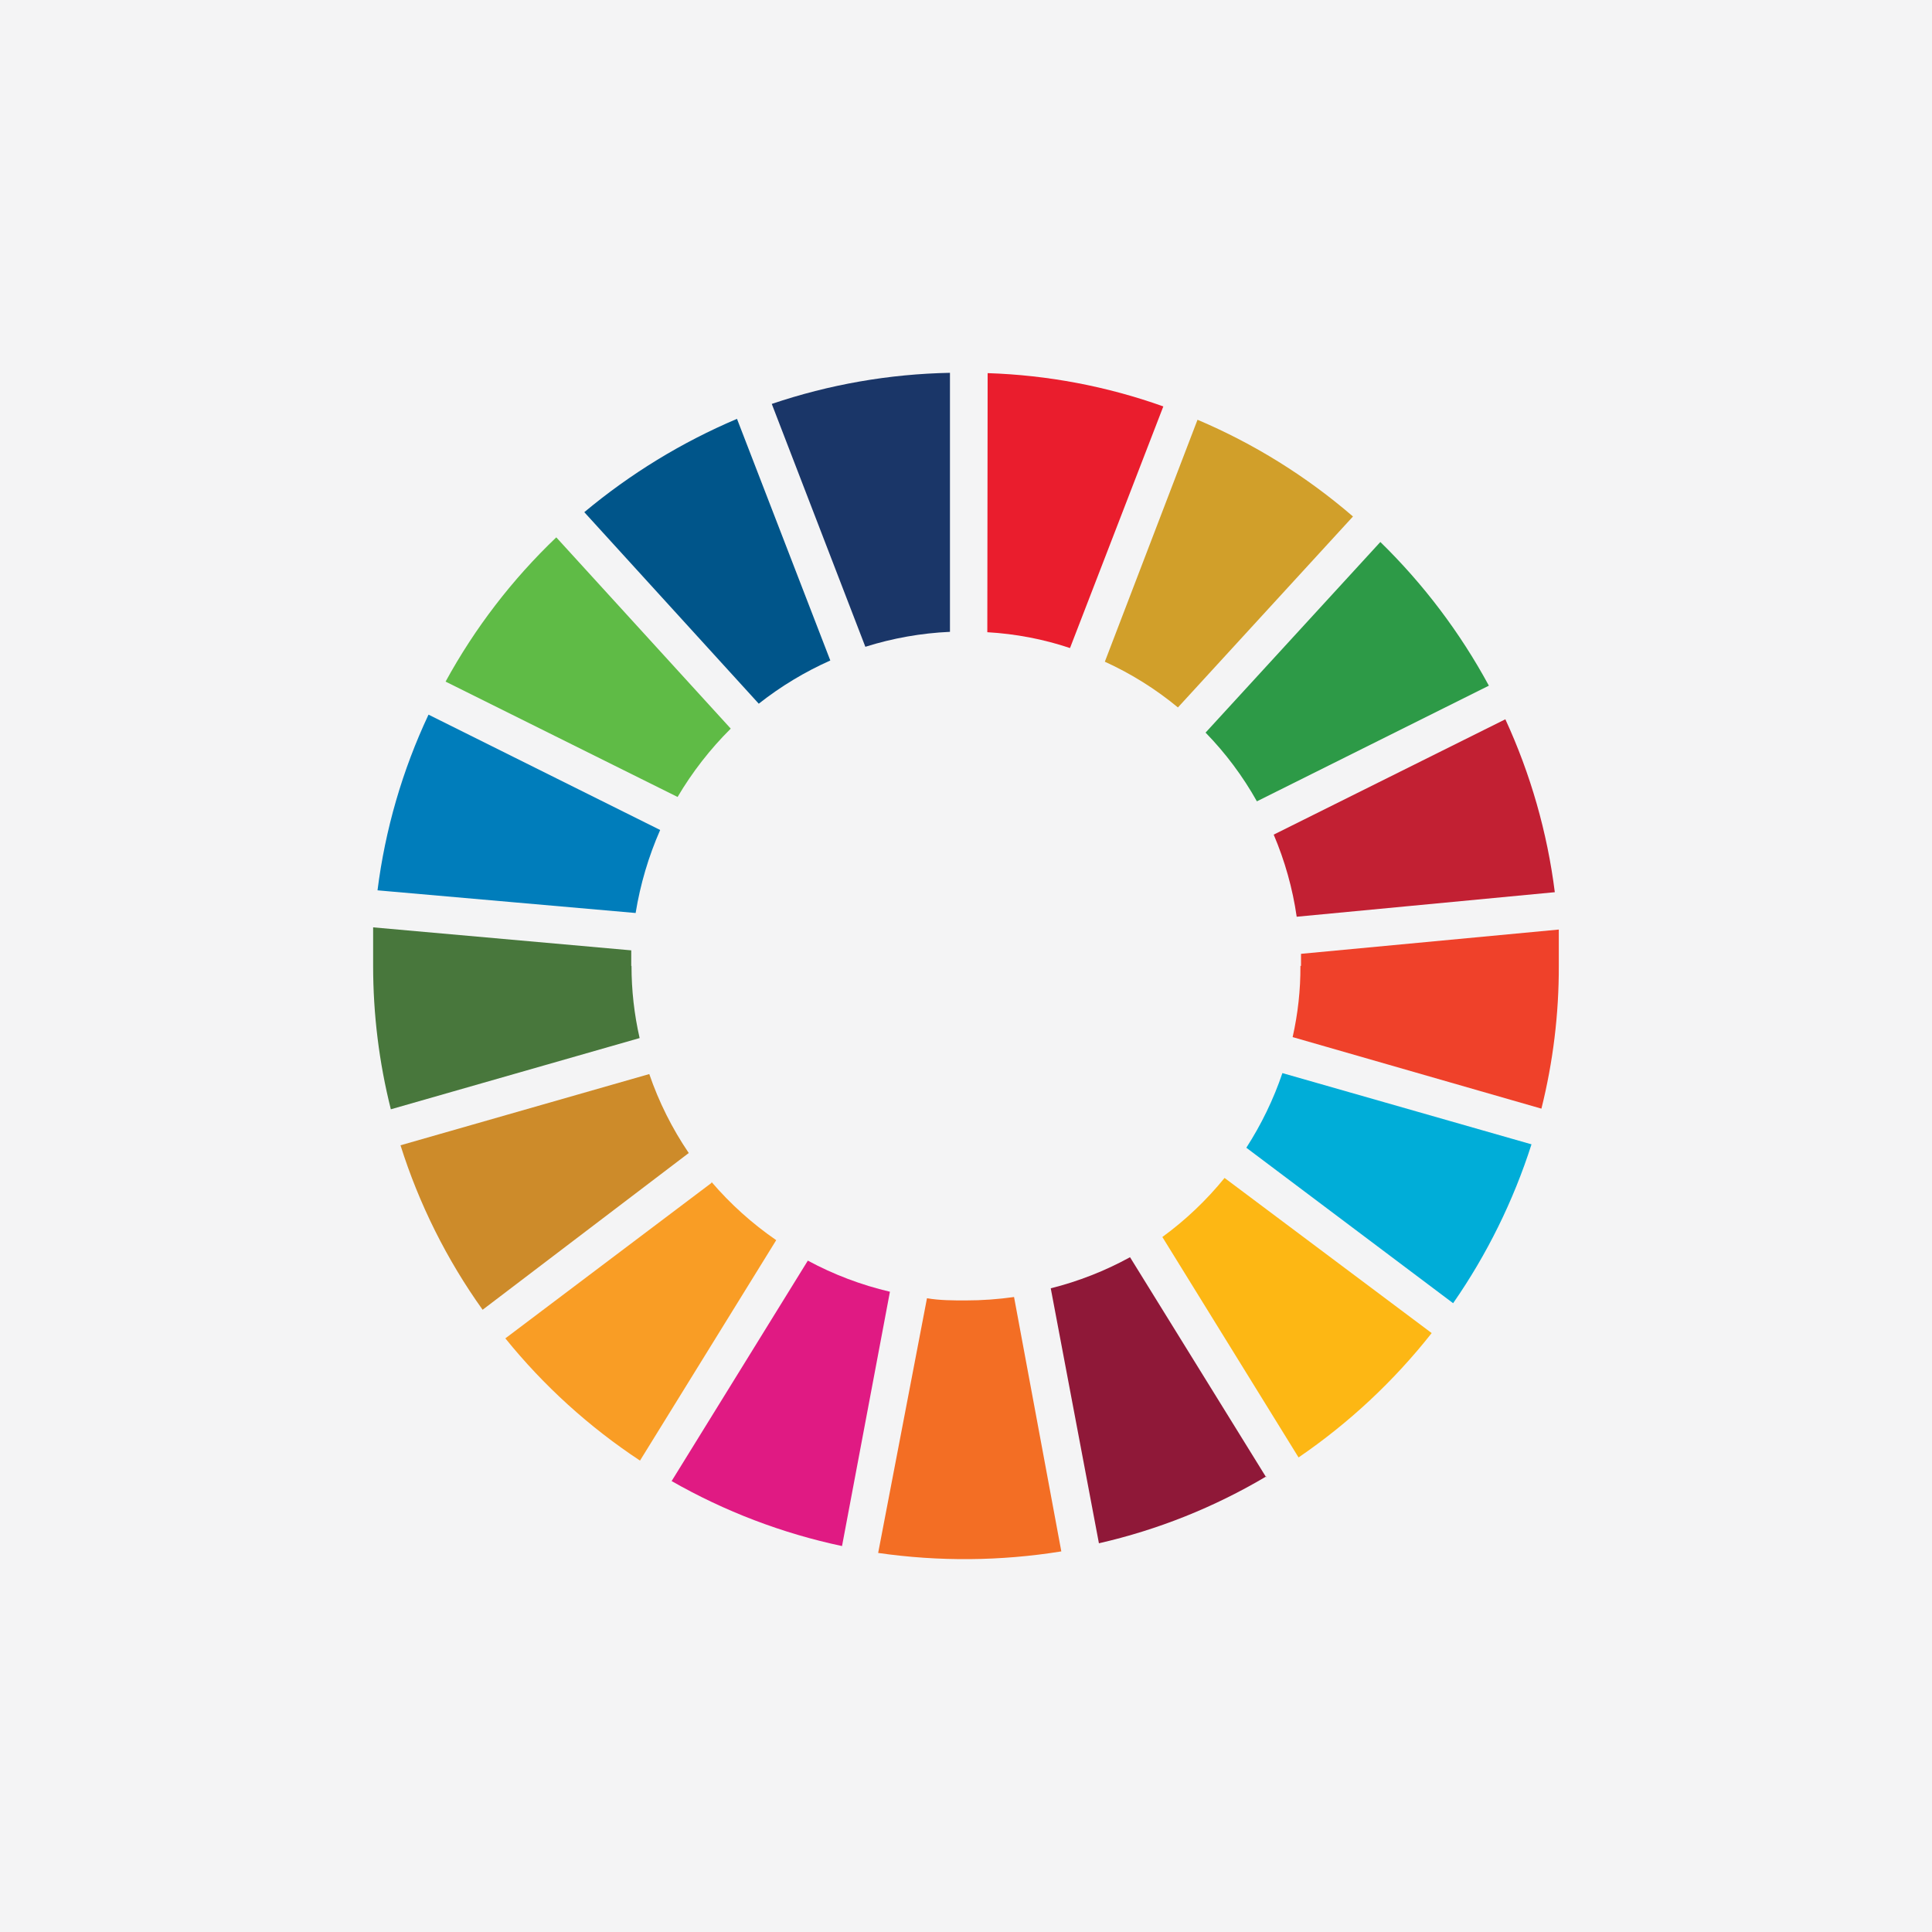 <?xml version="1.0" encoding="UTF-8"?> <svg xmlns="http://www.w3.org/2000/svg" id="Layer_1" data-name="Layer 1" viewBox="0 0 300 300"><defs><style> .cls-1 { fill: #d19f2a; } .cls-1, .cls-2, .cls-3, .cls-4, .cls-5, .cls-6, .cls-7, .cls-8, .cls-9, .cls-10, .cls-11, .cls-12, .cls-13, .cls-14, .cls-15, .cls-16, .cls-17, .cls-18 { stroke-width: 0px; } .cls-2 { fill: #f4f4f5; } .cls-3 { fill: #c22033; } .cls-4 { fill: #ea1d2d; } .cls-5 { fill: #cd8b2a; } .cls-6 { fill: #2d9a47; } .cls-7 { fill: #48773c; } .cls-8 { fill: #8f1838; } .cls-9 { fill: #fdb714; } .cls-10 { fill: #00558a; } .cls-11 { fill: #5fbb46; } .cls-12 { fill: #f99d25; } .cls-13 { fill: #007dbb; } .cls-14 { fill: #00add8; } .cls-15 { fill: #e01a83; } .cls-16 { fill: #1a3668; } .cls-17 { fill: #f36e24; } .cls-18 { fill: #ef412a; } </style></defs><rect class="cls-2" width="300" height="300"></rect><path class="cls-11" d="m105.21,123.76c2.29-3.88,5.07-7.45,8.26-10.62l-27.09-29.7c-6.85,6.54-12.65,14.09-17.19,22.4l36.02,17.91Z"></path><path class="cls-1" d="m171.56,102.75c4.08,1.86,7.89,4.24,11.35,7.1l27.18-29.65c-7.22-6.23-15.36-11.3-24.14-15.02l-14.39,37.57Z"></path><path class="cls-3" d="m233.75,111.69l-35.97,17.91c1.73,4.08,2.94,8.36,3.57,12.75l40.08-3.81c-1.17-9.29-3.76-18.34-7.68-26.85"></path><path class="cls-6" d="m195.17,124.43l36.02-17.96c-4.46-8.24-10.14-15.76-16.85-22.31l-27.14,29.6c3.11,3.19,5.79,6.78,7.97,10.67"></path><path class="cls-7" d="m98.02,149.98v-2.41l-40.08-3.57v5.99c0,7.5.92,14.98,2.75,22.26l38.63-11.06c-.84-3.68-1.26-7.43-1.26-11.2"></path><path class="cls-9" d="m190.15,182.91c-2.81,3.46-6.06,6.55-9.66,9.17l21.15,34.23c7.83-5.35,14.8-11.86,20.67-19.31l-32.16-24.09Z"></path><path class="cls-18" d="m201.93,149.98c.02,3.72-.39,7.43-1.21,11.06l38.63,11.11c1.81-7.25,2.72-14.69,2.7-22.16v-5.65l-40.03,3.77v1.88"></path><path class="cls-12" d="m110.48,183.68l-32.01,24.14c5.95,7.36,13,13.76,20.91,18.98l21.15-34.23c-3.72-2.56-7.1-5.6-10.04-9.03"></path><path class="cls-13" d="m98.7,141.77c.72-4.44,2-8.77,3.81-12.89l-35.97-17.91c-4.05,8.62-6.73,17.83-7.92,27.28l40.08,3.52Z"></path><path class="cls-8" d="m196.62,229.41l-21.15-34.19c-3.88,2.13-8.02,3.75-12.31,4.83l7.48,39.59c9.15-2.09,17.91-5.59,25.98-10.38"></path><path class="cls-14" d="m199.13,166.63c-1.38,4.08-3.27,7.97-5.6,11.59l32.11,24.14c5.26-7.57,9.36-15.89,12.17-24.67l-38.68-11.06Z"></path><path class="cls-17" d="m157.46,201.4c-2.48.35-4.98.53-7.48.53-2.03,0-4.06,0-6.04-.34l-7.58,39.55c9.44,1.36,19.03,1.28,28.44-.24l-7.34-39.5Z"></path><path class="cls-4" d="m153.31,98.17c4.37.25,8.69,1.07,12.84,2.46l14.49-37.52c-8.77-3.13-17.97-4.87-27.28-5.17l-.05,40.22Z"></path><path class="cls-15" d="m138.19,200.58c-4.44-1.04-8.73-2.66-12.75-4.83l-21.15,34.23c8.24,4.71,17.17,8.12,26.46,10.09l7.44-39.5Z"></path><path class="cls-16" d="m134.38,100.43c4.26-1.34,8.67-2.12,13.13-2.32v-40.22c-9.42.18-18.75,1.81-27.67,4.83l14.53,37.71Z"></path><path class="cls-5" d="m106.95,179.04c-2.58-3.8-4.64-7.92-6.13-12.26l-38.63,11.06c2.88,9.13,7.18,17.75,12.75,25.54l32.01-24.34Z"></path><path class="cls-10" d="m117.82,109.27c3.41-2.69,7.14-4.94,11.11-6.71l-14.49-37.52c-8.57,3.63-16.56,8.52-23.71,14.49l27.09,29.74Z"></path></svg> 